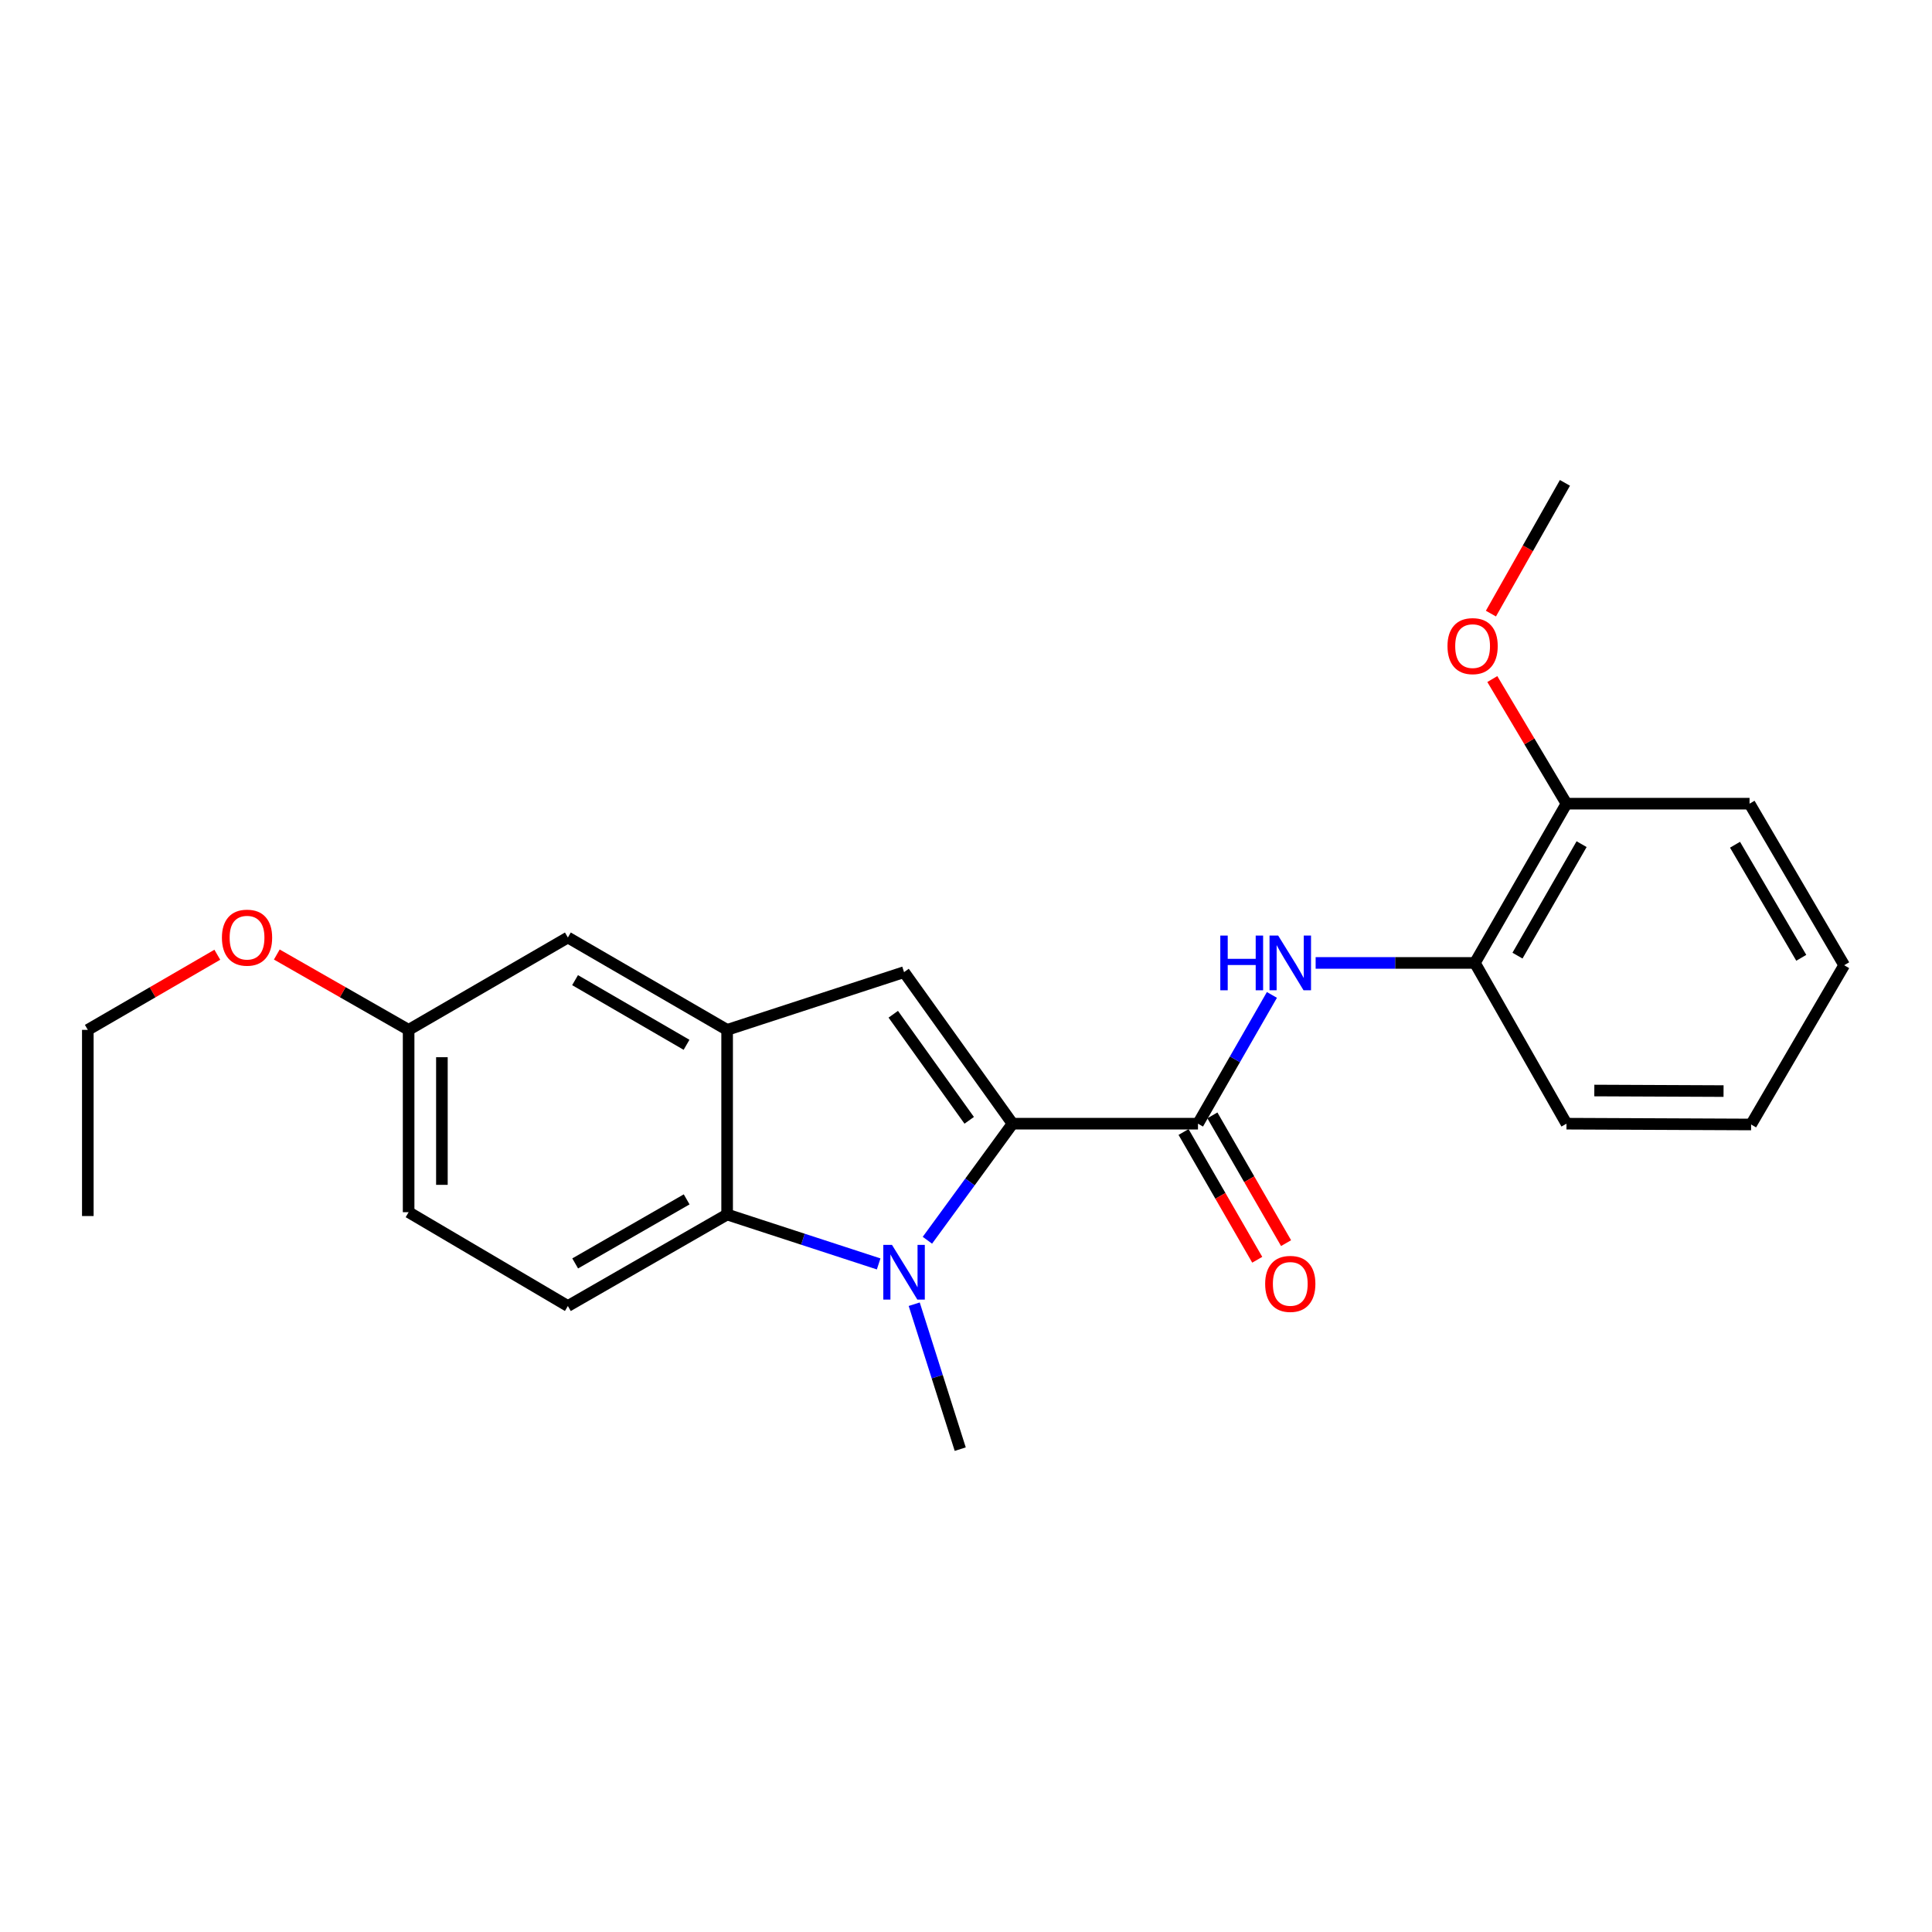 <?xml version='1.0' encoding='iso-8859-1'?>
<svg version='1.1' baseProfile='full'
              xmlns='http://www.w3.org/2000/svg'
                      xmlns:rdkit='http://www.rdkit.org/xml'
                      xmlns:xlink='http://www.w3.org/1999/xlink'
                  xml:space='preserve'
width='1000px' height='1000px' viewBox='0 0 1000 1000'>
<!-- END OF HEADER -->
<rect style='opacity:1.0;fill:#FFFFFF;stroke:none' width='1000' height='1000' x='0' y='0'> </rect>
<path class='bond-0' d='M 524.089,581.616 L 502.054,611.786' style='fill:none;fill-rule:evenodd;stroke:#000000;stroke-width:6px;stroke-linecap:butt;stroke-linejoin:miter;stroke-opacity:1' />
<path class='bond-0' d='M 502.054,611.786 L 480.019,641.955' style='fill:none;fill-rule:evenodd;stroke:#0000FF;stroke-width:6px;stroke-linecap:butt;stroke-linejoin:miter;stroke-opacity:1' />
<path class='bond-1' d='M 524.089,581.616 L 467.939,503.177' style='fill:none;fill-rule:evenodd;stroke:#000000;stroke-width:6px;stroke-linecap:butt;stroke-linejoin:miter;stroke-opacity:1' />
<path class='bond-1' d='M 501.659,579.878 L 462.354,524.97' style='fill:none;fill-rule:evenodd;stroke:#000000;stroke-width:6px;stroke-linecap:butt;stroke-linejoin:miter;stroke-opacity:1' />
<path class='bond-2' d='M 524.089,581.616 L 620.07,581.616' style='fill:none;fill-rule:evenodd;stroke:#000000;stroke-width:6px;stroke-linecap:butt;stroke-linejoin:miter;stroke-opacity:1' />
<path class='bond-3' d='M 454.791,654.207 L 415.576,641.416' style='fill:none;fill-rule:evenodd;stroke:#0000FF;stroke-width:6px;stroke-linecap:butt;stroke-linejoin:miter;stroke-opacity:1' />
<path class='bond-3' d='M 415.576,641.416 L 376.36,628.626' style='fill:none;fill-rule:evenodd;stroke:#000000;stroke-width:6px;stroke-linecap:butt;stroke-linejoin:miter;stroke-opacity:1' />
<path class='bond-11' d='M 473.197,675.057 L 485.106,712.566' style='fill:none;fill-rule:evenodd;stroke:#0000FF;stroke-width:6px;stroke-linecap:butt;stroke-linejoin:miter;stroke-opacity:1' />
<path class='bond-11' d='M 485.106,712.566 L 497.014,750.074' style='fill:none;fill-rule:evenodd;stroke:#000000;stroke-width:6px;stroke-linecap:butt;stroke-linejoin:miter;stroke-opacity:1' />
<path class='bond-4' d='M 467.939,503.177 L 376.36,533.056' style='fill:none;fill-rule:evenodd;stroke:#000000;stroke-width:6px;stroke-linecap:butt;stroke-linejoin:miter;stroke-opacity:1' />
<path class='bond-5' d='M 620.07,581.616 L 639.204,548.293' style='fill:none;fill-rule:evenodd;stroke:#000000;stroke-width:6px;stroke-linecap:butt;stroke-linejoin:miter;stroke-opacity:1' />
<path class='bond-5' d='M 639.204,548.293 L 658.338,514.97' style='fill:none;fill-rule:evenodd;stroke:#0000FF;stroke-width:6px;stroke-linecap:butt;stroke-linejoin:miter;stroke-opacity:1' />
<path class='bond-9' d='M 612.609,585.919 L 631.678,618.985' style='fill:none;fill-rule:evenodd;stroke:#000000;stroke-width:6px;stroke-linecap:butt;stroke-linejoin:miter;stroke-opacity:1' />
<path class='bond-9' d='M 631.678,618.985 L 650.747,652.05' style='fill:none;fill-rule:evenodd;stroke:#FF0000;stroke-width:6px;stroke-linecap:butt;stroke-linejoin:miter;stroke-opacity:1' />
<path class='bond-9' d='M 627.532,577.313 L 646.601,610.378' style='fill:none;fill-rule:evenodd;stroke:#000000;stroke-width:6px;stroke-linecap:butt;stroke-linejoin:miter;stroke-opacity:1' />
<path class='bond-9' d='M 646.601,610.378 L 665.67,643.444' style='fill:none;fill-rule:evenodd;stroke:#FF0000;stroke-width:6px;stroke-linecap:butt;stroke-linejoin:miter;stroke-opacity:1' />
<path class='bond-7' d='M 376.36,628.626 L 293.93,675.99' style='fill:none;fill-rule:evenodd;stroke:#000000;stroke-width:6px;stroke-linecap:butt;stroke-linejoin:miter;stroke-opacity:1' />
<path class='bond-7' d='M 355.413,620.794 L 297.712,653.949' style='fill:none;fill-rule:evenodd;stroke:#000000;stroke-width:6px;stroke-linecap:butt;stroke-linejoin:miter;stroke-opacity:1' />
<path class='bond-23' d='M 376.36,628.626 L 376.36,533.056' style='fill:none;fill-rule:evenodd;stroke:#000000;stroke-width:6px;stroke-linecap:butt;stroke-linejoin:miter;stroke-opacity:1' />
<path class='bond-8' d='M 376.36,533.056 L 293.93,485.252' style='fill:none;fill-rule:evenodd;stroke:#000000;stroke-width:6px;stroke-linecap:butt;stroke-linejoin:miter;stroke-opacity:1' />
<path class='bond-8' d='M 355.353,540.788 L 297.653,507.325' style='fill:none;fill-rule:evenodd;stroke:#000000;stroke-width:6px;stroke-linecap:butt;stroke-linejoin:miter;stroke-opacity:1' />
<path class='bond-6' d='M 680.974,498.411 L 722.19,498.411' style='fill:none;fill-rule:evenodd;stroke:#0000FF;stroke-width:6px;stroke-linecap:butt;stroke-linejoin:miter;stroke-opacity:1' />
<path class='bond-6' d='M 722.19,498.411 L 763.406,498.411' style='fill:none;fill-rule:evenodd;stroke:#000000;stroke-width:6px;stroke-linecap:butt;stroke-linejoin:miter;stroke-opacity:1' />
<path class='bond-10' d='M 763.406,498.411 L 810.808,415.982' style='fill:none;fill-rule:evenodd;stroke:#000000;stroke-width:6px;stroke-linecap:butt;stroke-linejoin:miter;stroke-opacity:1' />
<path class='bond-10' d='M 785.45,494.635 L 818.631,436.934' style='fill:none;fill-rule:evenodd;stroke:#000000;stroke-width:6px;stroke-linecap:butt;stroke-linejoin:miter;stroke-opacity:1' />
<path class='bond-16' d='M 763.406,498.411 L 810.808,581.616' style='fill:none;fill-rule:evenodd;stroke:#000000;stroke-width:6px;stroke-linecap:butt;stroke-linejoin:miter;stroke-opacity:1' />
<path class='bond-13' d='M 293.93,675.99 L 211.501,627.43' style='fill:none;fill-rule:evenodd;stroke:#000000;stroke-width:6px;stroke-linecap:butt;stroke-linejoin:miter;stroke-opacity:1' />
<path class='bond-12' d='M 293.93,485.252 L 211.501,533.056' style='fill:none;fill-rule:evenodd;stroke:#000000;stroke-width:6px;stroke-linecap:butt;stroke-linejoin:miter;stroke-opacity:1' />
<path class='bond-14' d='M 810.808,415.982 L 791.613,383.731' style='fill:none;fill-rule:evenodd;stroke:#000000;stroke-width:6px;stroke-linecap:butt;stroke-linejoin:miter;stroke-opacity:1' />
<path class='bond-14' d='M 791.613,383.731 L 772.418,351.481' style='fill:none;fill-rule:evenodd;stroke:#FF0000;stroke-width:6px;stroke-linecap:butt;stroke-linejoin:miter;stroke-opacity:1' />
<path class='bond-17' d='M 810.808,415.982 L 905.564,415.982' style='fill:none;fill-rule:evenodd;stroke:#000000;stroke-width:6px;stroke-linecap:butt;stroke-linejoin:miter;stroke-opacity:1' />
<path class='bond-15' d='M 211.501,533.056 L 177.387,513.558' style='fill:none;fill-rule:evenodd;stroke:#000000;stroke-width:6px;stroke-linecap:butt;stroke-linejoin:miter;stroke-opacity:1' />
<path class='bond-15' d='M 177.387,513.558 L 143.273,494.059' style='fill:none;fill-rule:evenodd;stroke:#FF0000;stroke-width:6px;stroke-linecap:butt;stroke-linejoin:miter;stroke-opacity:1' />
<path class='bond-24' d='M 211.501,533.056 L 211.501,627.43' style='fill:none;fill-rule:evenodd;stroke:#000000;stroke-width:6px;stroke-linecap:butt;stroke-linejoin:miter;stroke-opacity:1' />
<path class='bond-24' d='M 228.727,547.212 L 228.727,613.274' style='fill:none;fill-rule:evenodd;stroke:#000000;stroke-width:6px;stroke-linecap:butt;stroke-linejoin:miter;stroke-opacity:1' />
<path class='bond-19' d='M 771.697,317.601 L 790.851,283.763' style='fill:none;fill-rule:evenodd;stroke:#FF0000;stroke-width:6px;stroke-linecap:butt;stroke-linejoin:miter;stroke-opacity:1' />
<path class='bond-19' d='M 790.851,283.763 L 810.004,249.926' style='fill:none;fill-rule:evenodd;stroke:#000000;stroke-width:6px;stroke-linecap:butt;stroke-linejoin:miter;stroke-opacity:1' />
<path class='bond-18' d='M 112.483,494.175 L 78.969,513.615' style='fill:none;fill-rule:evenodd;stroke:#FF0000;stroke-width:6px;stroke-linecap:butt;stroke-linejoin:miter;stroke-opacity:1' />
<path class='bond-18' d='M 78.969,513.615 L 45.455,533.056' style='fill:none;fill-rule:evenodd;stroke:#000000;stroke-width:6px;stroke-linecap:butt;stroke-linejoin:miter;stroke-opacity:1' />
<path class='bond-21' d='M 810.808,581.616 L 906.368,582.028' style='fill:none;fill-rule:evenodd;stroke:#000000;stroke-width:6px;stroke-linecap:butt;stroke-linejoin:miter;stroke-opacity:1' />
<path class='bond-21' d='M 825.216,564.451 L 892.108,564.74' style='fill:none;fill-rule:evenodd;stroke:#000000;stroke-width:6px;stroke-linecap:butt;stroke-linejoin:miter;stroke-opacity:1' />
<path class='bond-25' d='M 905.564,415.982 L 954.545,499.598' style='fill:none;fill-rule:evenodd;stroke:#000000;stroke-width:6px;stroke-linecap:butt;stroke-linejoin:miter;stroke-opacity:1' />
<path class='bond-25' d='M 898.047,437.231 L 932.334,495.763' style='fill:none;fill-rule:evenodd;stroke:#000000;stroke-width:6px;stroke-linecap:butt;stroke-linejoin:miter;stroke-opacity:1' />
<path class='bond-20' d='M 45.455,533.056 L 45.455,629.42' style='fill:none;fill-rule:evenodd;stroke:#000000;stroke-width:6px;stroke-linecap:butt;stroke-linejoin:miter;stroke-opacity:1' />
<path class='bond-22' d='M 906.368,582.028 L 954.545,499.598' style='fill:none;fill-rule:evenodd;stroke:#000000;stroke-width:6px;stroke-linecap:butt;stroke-linejoin:miter;stroke-opacity:1' />
<path  class='atom-1' d='M 461.679 644.335
L 470.959 659.335
Q 471.879 660.815, 473.359 663.495
Q 474.839 666.175, 474.919 666.335
L 474.919 644.335
L 478.679 644.335
L 478.679 672.655
L 474.799 672.655
L 464.839 656.255
Q 463.679 654.335, 462.439 652.135
Q 461.239 649.935, 460.879 649.255
L 460.879 672.655
L 457.199 672.655
L 457.199 644.335
L 461.679 644.335
' fill='#0000FF'/>
<path  class='atom-6' d='M 631.625 484.251
L 635.465 484.251
L 635.465 496.291
L 649.945 496.291
L 649.945 484.251
L 653.785 484.251
L 653.785 512.571
L 649.945 512.571
L 649.945 499.491
L 635.465 499.491
L 635.465 512.571
L 631.625 512.571
L 631.625 484.251
' fill='#0000FF'/>
<path  class='atom-6' d='M 661.585 484.251
L 670.865 499.251
Q 671.785 500.731, 673.265 503.411
Q 674.745 506.091, 674.825 506.251
L 674.825 484.251
L 678.585 484.251
L 678.585 512.571
L 674.705 512.571
L 664.745 496.171
Q 663.585 494.251, 662.345 492.051
Q 661.145 489.851, 660.785 489.171
L 660.785 512.571
L 657.105 512.571
L 657.105 484.251
L 661.585 484.251
' fill='#0000FF'/>
<path  class='atom-10' d='M 654.845 664.538
Q 654.845 657.738, 658.205 653.938
Q 661.565 650.138, 667.845 650.138
Q 674.125 650.138, 677.485 653.938
Q 680.845 657.738, 680.845 664.538
Q 680.845 671.418, 677.445 675.338
Q 674.045 679.218, 667.845 679.218
Q 661.605 679.218, 658.205 675.338
Q 654.845 671.458, 654.845 664.538
M 667.845 676.018
Q 672.165 676.018, 674.485 673.138
Q 676.845 670.218, 676.845 664.538
Q 676.845 658.978, 674.485 656.178
Q 672.165 653.338, 667.845 653.338
Q 663.525 653.338, 661.165 656.138
Q 658.845 658.938, 658.845 664.538
Q 658.845 670.258, 661.165 673.138
Q 663.525 676.018, 667.845 676.018
' fill='#FF0000'/>
<path  class='atom-15' d='M 749.219 334.426
Q 749.219 327.626, 752.579 323.826
Q 755.939 320.026, 762.219 320.026
Q 768.499 320.026, 771.859 323.826
Q 775.219 327.626, 775.219 334.426
Q 775.219 341.306, 771.819 345.226
Q 768.419 349.106, 762.219 349.106
Q 755.979 349.106, 752.579 345.226
Q 749.219 341.346, 749.219 334.426
M 762.219 345.906
Q 766.539 345.906, 768.859 343.026
Q 771.219 340.106, 771.219 334.426
Q 771.219 328.866, 768.859 326.066
Q 766.539 323.226, 762.219 323.226
Q 757.899 323.226, 755.539 326.026
Q 753.219 328.826, 753.219 334.426
Q 753.219 340.146, 755.539 343.026
Q 757.899 345.906, 762.219 345.906
' fill='#FF0000'/>
<path  class='atom-16' d='M 114.865 485.332
Q 114.865 478.532, 118.225 474.732
Q 121.585 470.932, 127.865 470.932
Q 134.145 470.932, 137.505 474.732
Q 140.865 478.532, 140.865 485.332
Q 140.865 492.212, 137.465 496.132
Q 134.065 500.012, 127.865 500.012
Q 121.625 500.012, 118.225 496.132
Q 114.865 492.252, 114.865 485.332
M 127.865 496.812
Q 132.185 496.812, 134.505 493.932
Q 136.865 491.012, 136.865 485.332
Q 136.865 479.772, 134.505 476.972
Q 132.185 474.132, 127.865 474.132
Q 123.545 474.132, 121.185 476.932
Q 118.865 479.732, 118.865 485.332
Q 118.865 491.052, 121.185 493.932
Q 123.545 496.812, 127.865 496.812
' fill='#FF0000'/>
</svg>
